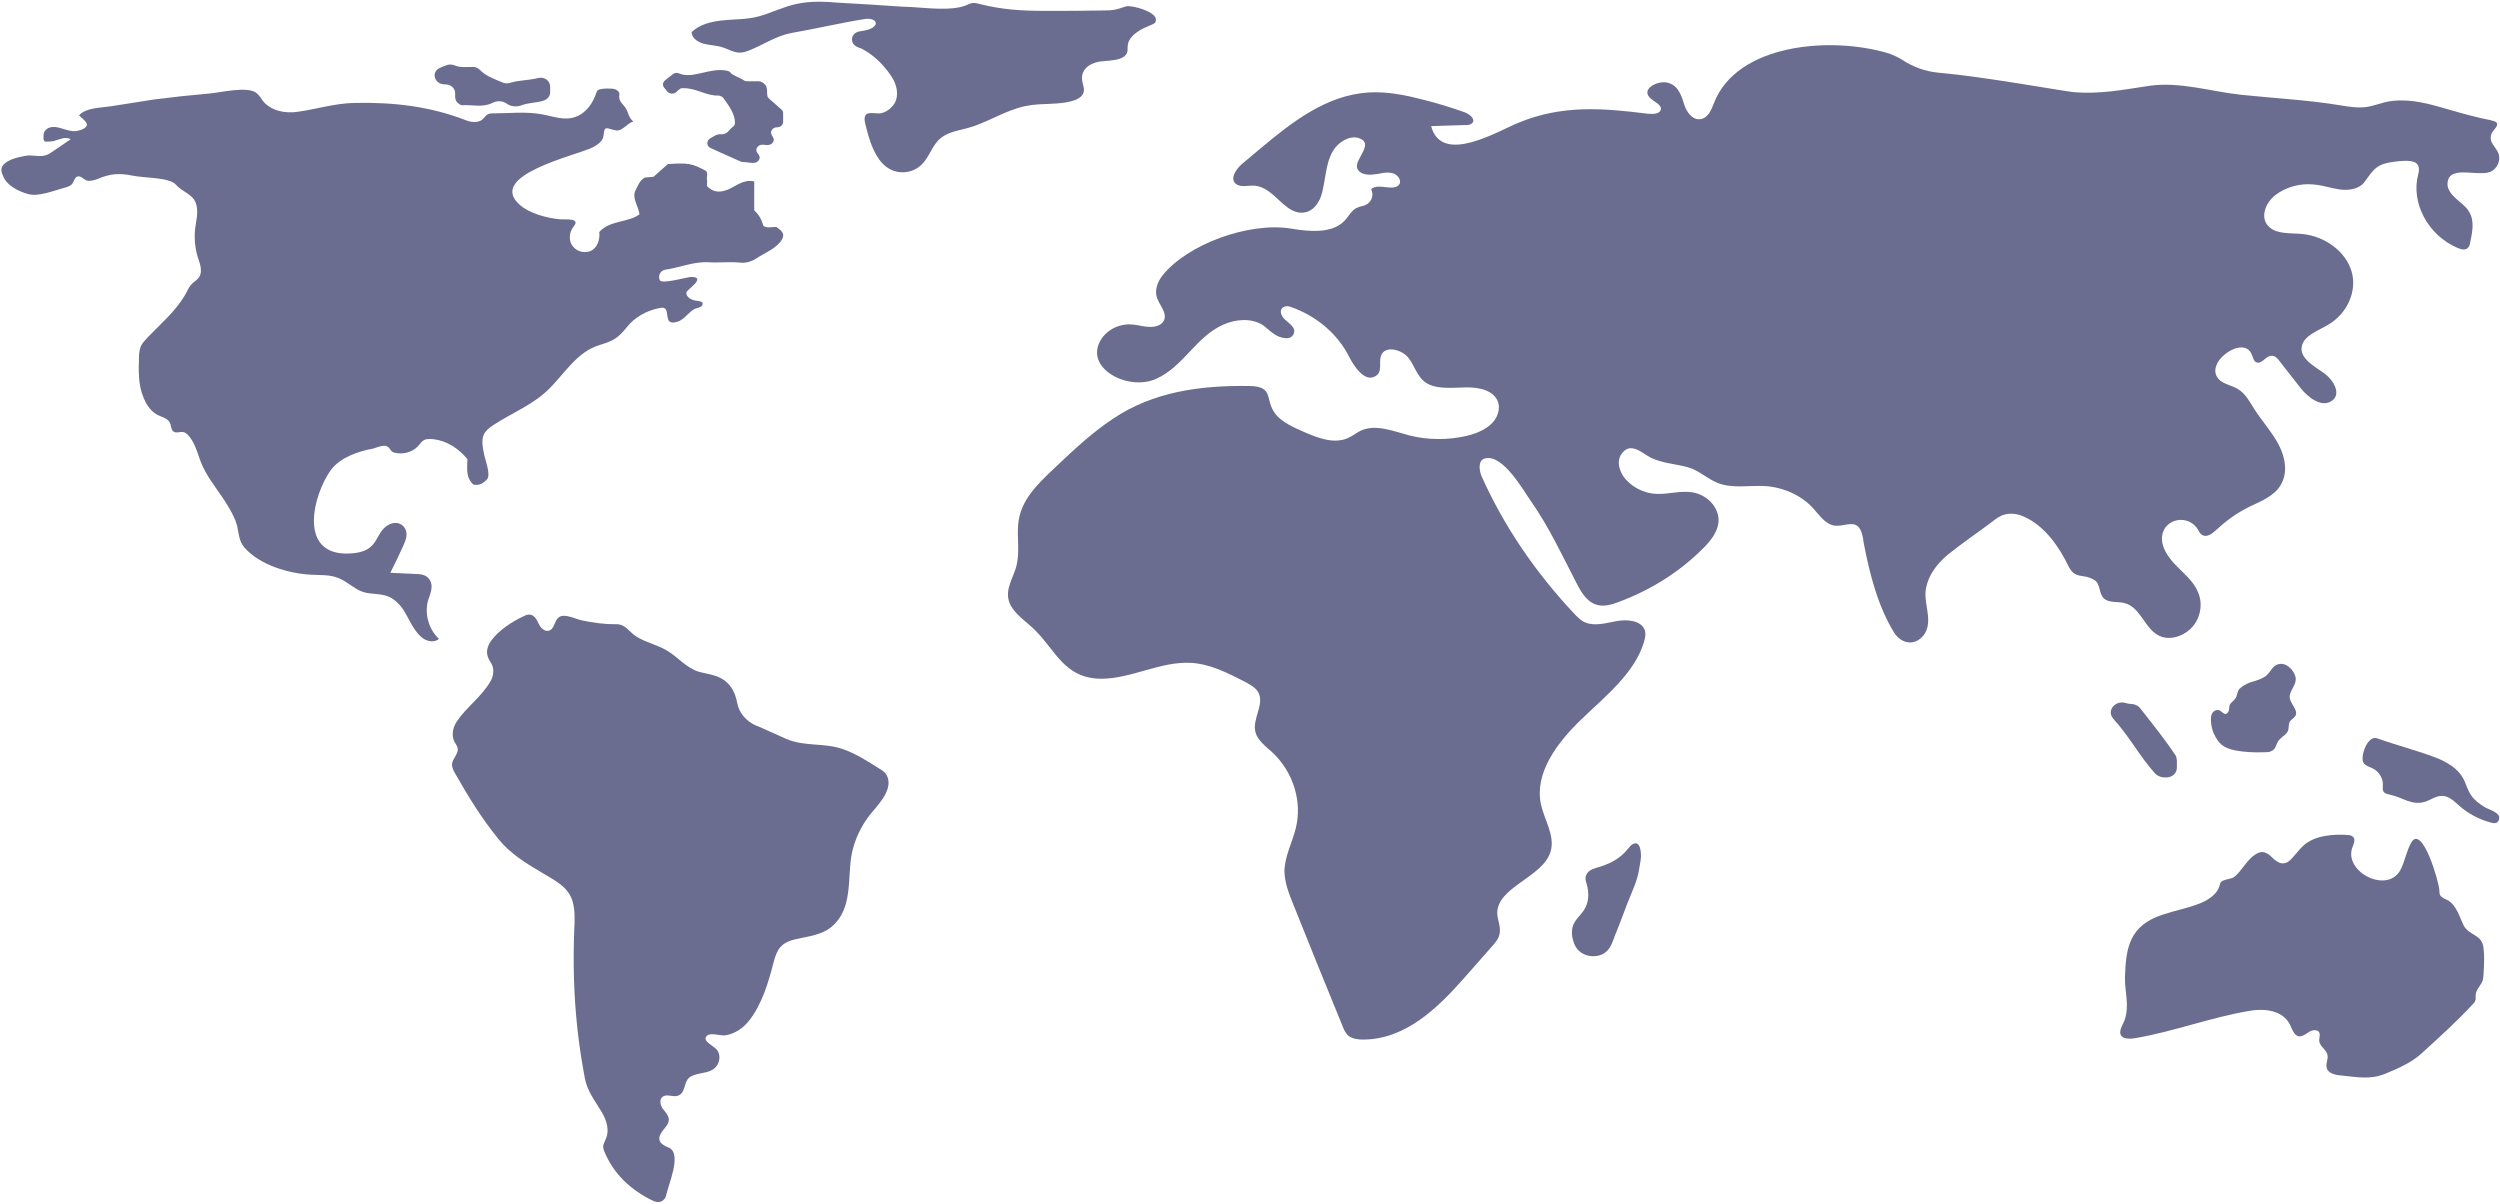 <svg width="1140" height="549" viewBox="0 0 1140 549" fill="none" xmlns="http://www.w3.org/2000/svg">
<g clip-path="url(#clip0_252_2024)">
<g opacity="0.6">
<path d="M1.873 74.793C4.07 72.677 8.263 71.619 11.458 71.09C14.653 70.384 17.848 71.795 21.043 70.737C22.241 70.384 23.439 69.502 24.438 68.797C27.033 67.034 29.629 65.27 32.225 63.507C31.027 62.801 29.43 62.801 28.232 63.154C26.834 63.507 25.636 64.036 24.238 64.388C23.239 64.565 22.241 64.565 21.043 64.565C20.643 64.565 20.444 64.565 20.244 64.388C20.044 64.212 20.044 63.859 19.845 63.507C19.845 62.096 19.645 60.332 20.843 59.274C22.241 57.687 24.837 57.687 26.834 58.216C29.03 58.745 31.027 59.627 33.224 59.803C35.021 59.98 39.414 58.922 39.613 56.982C39.813 55.571 36.818 53.455 36.019 52.573C39.414 49.046 45.604 49.222 50.197 48.517C56.986 47.459 63.575 46.401 70.365 45.343C78.552 44.285 86.739 43.403 94.926 42.698C100.117 42.345 113.097 38.994 117.09 42.521C118.288 43.579 119.087 44.814 119.886 46.048C123.48 50.457 129.87 51.868 135.661 50.986C144.647 49.752 152.434 47.106 161.819 46.93C179.791 46.577 196.165 48.517 212.539 54.866C214.735 55.747 217.731 56.1 219.728 54.689C220.926 53.807 221.525 52.22 223.122 51.868C223.721 51.691 224.32 51.691 224.919 51.691C232.108 51.691 239.496 50.81 246.685 52.044C251.877 52.926 257.268 55.218 262.46 53.279C267.452 51.515 270.447 46.754 271.845 42.521C272.045 41.992 272.244 41.463 272.644 41.111C273.842 40.229 278.834 40.229 280.032 40.581C281.43 40.934 282.628 41.992 282.428 43.227C281.829 46.754 284.625 47.283 286.022 50.633C286.621 52.397 287.221 54.16 288.818 55.395C286.022 56.1 283.826 59.98 280.831 59.451C276.637 58.745 275.639 56.806 275.24 61.743C275.04 64.212 272.644 65.976 270.247 67.21C262.859 70.913 221.525 79.907 237.1 93.486C241.493 97.366 249.48 99.482 255.471 100.011C257.667 100.187 264.856 99.305 261.661 103.185C260.064 105.125 259.465 107.594 260.064 110.063C260.663 112.355 262.859 114.471 265.455 114.824C271.446 115.882 273.842 110.063 273.243 105.83C278.035 100.363 286.422 101.598 291.614 97.718C291.015 93.662 288.019 90.312 289.816 86.785C290.815 84.845 291.614 82.376 294.01 80.965C295.208 80.789 296.805 80.789 298.003 80.612C300.2 78.673 302.396 76.733 304.593 74.793C313.778 74.264 315.576 74.44 321.965 77.967C322.964 79.025 322.165 80.436 322.365 81.671C322.564 82.729 322.365 83.787 322.365 84.845C325.16 87.666 327.956 88.019 331.95 86.432C335.744 84.845 338.939 81.671 343.931 82.729C343.931 87.137 343.931 91.722 343.931 95.955C346.327 98.071 347.325 100.363 348.124 103.009C349.921 104.243 352.118 103.361 354.115 103.538C355.912 104.949 358.108 106.183 356.71 109.005C354.314 113.237 348.923 115.177 344.929 117.822C343.332 118.88 340.536 120.114 337.541 119.762C332.748 119.233 327.756 119.938 322.964 119.585C316.175 119.233 309.984 122.054 303.595 122.936C301.997 123.112 299.801 124.7 300.799 127.697C301.598 129.814 313.379 126.287 315.176 126.287C322.565 126.287 312.98 132.283 312.98 133.341C312.78 135.633 315.576 137.044 318.171 137.22C318.97 137.397 319.969 137.397 320.368 138.102C320.568 138.807 320.168 139.513 319.569 139.865C318.97 140.218 318.171 140.395 317.572 140.571C315.775 141.1 314.577 142.511 313.179 143.745C311.981 144.98 310.583 146.214 308.786 146.743C301.398 149.036 306.79 139.336 301.198 140.395C295.008 141.453 289.417 144.627 285.823 149.212C281.829 154.15 279.832 155.384 273.442 157.324C262.859 160.498 257.268 170.726 250.079 177.604C243.09 184.482 233.705 188.185 225.518 193.475C223.921 194.533 222.323 195.592 221.325 197.002C219.128 199.824 220.127 204.056 220.726 207.054C221.125 209.347 223.921 216.401 222.124 218.517C220.526 220.28 218.729 221.515 215.934 220.986C212.14 217.635 213.138 213.403 213.138 209.347C209.144 204.585 203.753 200.706 196.564 200.177C195.765 200.177 194.967 200.177 194.168 200.353C192.371 200.882 191.572 202.469 190.374 203.704C187.778 206.349 183.385 207.407 179.591 206.349C177.395 205.643 177.994 202.822 174.399 203.351C172.802 203.527 171.404 204.233 170.006 204.585C163.217 205.82 155.23 208.641 151.036 214.108C142.65 225.394 134.862 255.374 161.819 252.199C164.415 251.847 166.811 251.141 168.808 249.554C171.204 247.614 172.203 244.616 174 242.147C175.797 239.679 179.192 237.562 182.187 238.797C184.384 239.679 185.382 241.795 185.382 243.735C185.382 245.851 184.384 247.614 183.585 249.554C181.788 253.434 179.991 257.313 177.994 261.193C181.788 261.369 185.582 261.546 189.376 261.722C191.173 261.722 193.17 261.898 194.567 262.957C196.365 264.191 196.964 266.307 196.764 268.247C196.564 270.187 195.765 272.127 195.166 273.89C193.569 279.886 195.366 286.764 200.159 291.349C198.761 292.583 196.365 292.759 194.368 291.878C192.571 291.172 191.173 289.761 189.975 288.174C187.578 285.176 186.181 281.649 184.184 278.475C182.187 275.301 179.192 272.303 175.198 271.421C170.605 270.363 167.011 271.245 162.618 268.6C159.423 266.66 156.628 264.191 153.033 263.133C149.639 262.075 145.845 262.251 142.051 262.075C131.268 261.546 118.288 257.49 111.499 249.73C108.903 246.733 108.903 243.206 108.104 239.679C107.306 236.681 105.708 233.683 104.111 231.038C100.516 224.865 95.525 219.222 92.529 212.874C90.333 208.289 89.734 203.527 86.539 199.295C85.74 198.237 84.742 197.179 83.344 197.002C81.946 196.826 80.549 197.531 79.55 197.002C78.152 196.473 78.152 194.886 77.753 193.475C76.755 190.301 73.16 190.301 70.764 188.538C68.168 186.774 66.371 183.776 65.373 181.131C62.976 175.311 63.176 168.963 63.376 162.967C63.376 161.38 63.575 159.616 64.174 158.029C64.773 156.442 66.171 155.208 67.369 153.797C73.16 147.801 80.149 141.805 84.343 134.575C85.341 132.988 85.94 131.048 87.338 129.637C88.136 128.756 89.335 128.05 90.133 127.168C92.929 124.347 91.132 120.114 90.133 117.117C88.935 113.061 88.536 108.828 88.935 104.596C89.335 101.245 90.333 97.718 89.734 94.368C88.935 88.548 83.544 88.019 80.149 84.139C77.154 80.789 64.973 81.141 60.38 80.083C54.39 78.849 50.197 79.202 44.805 81.494C43.407 82.023 41.411 82.729 39.813 82.376C38.216 82.023 37.217 80.26 35.62 80.436C34.022 80.612 33.823 82.729 32.824 83.963C32.026 84.845 30.827 85.198 29.629 85.55C24.837 86.785 17.848 89.783 13.056 88.548C8.263 87.314 2.672 84.316 1.274 79.907C0.076 77.438 0.675 76.027 1.873 74.793Z" fill="#080B46"/>
<path d="M298.203 547.759C298.203 547.759 298.203 547.582 298.203 547.759C287.62 542.821 279.633 535.062 275.639 525.186C275.24 524.304 275.04 523.423 275.04 522.541C275.24 521.483 275.839 520.425 276.238 519.367C278.035 515.487 276.638 510.902 274.441 507.199C271.246 501.732 267.852 497.852 266.653 491.504C265.256 483.921 264.058 476.338 263.259 468.755C261.661 453.941 261.262 438.952 261.861 423.962C262.061 419.906 262.26 415.674 261.262 411.618C259.465 404.387 253.075 401.566 246.685 397.686C239.496 393.454 232.508 389.045 227.515 382.873C219.728 373.35 213.538 363.298 207.547 352.717C206.748 351.307 205.95 349.719 206.149 348.132C206.549 345.84 208.945 343.724 208.745 341.431C208.546 340.197 207.747 339.139 207.148 338.081C205.75 335.083 206.549 331.556 208.346 328.91C212.739 322.386 219.728 317.624 223.721 310.57C224.92 308.454 225.319 305.809 224.52 303.516C223.921 302.105 222.923 301.047 222.523 299.637C221.525 297.168 222.324 294.522 223.921 292.23C227.316 287.469 233.706 283.236 239.297 280.767C239.896 280.415 240.695 280.238 241.294 280.238C243.49 280.238 244.688 282.354 245.487 284.118C246.286 285.881 247.883 287.998 250.08 287.645C252.875 287.116 252.676 283.06 254.872 281.473C257.268 279.533 262.66 282.354 265.256 282.884C270.248 283.942 275.24 284.647 280.432 284.647C285.224 284.294 286.821 288.174 290.216 290.29C294.409 292.935 299.601 293.993 303.795 296.462C308.787 299.284 312.581 304.222 318.172 306.161C320.368 306.867 322.964 307.22 325.36 307.925C332.349 309.865 335.145 314.979 336.143 320.446C336.942 325.031 340.337 329.087 345.129 331.027C345.329 331.027 345.528 331.203 345.728 331.203C352.318 334.201 351.918 334.025 358.308 336.846C366.695 340.549 375.281 338.61 383.868 341.431C390.257 343.547 395.849 347.251 401.44 350.778C402.438 351.307 403.237 352.012 403.836 352.717C408.029 358.713 401.44 365.944 397.646 370.352C392.853 375.995 389.459 383.226 388.261 390.103C386.464 400.684 388.86 414.263 379.475 422.375C375.082 426.255 368.891 426.96 363.101 428.194C356.112 429.782 354.314 432.78 352.717 438.952C350.52 447.593 347.525 457.821 341.734 465.228C339.139 468.578 335.345 471.4 330.752 472.105C328.755 472.458 323.963 470.694 322.365 472.282C319.769 474.927 325.959 476.867 327.357 479.335C328.955 482.333 327.757 486.389 324.562 487.977C321.367 489.74 316.774 489.211 314.178 491.504C311.582 493.796 312.78 498.91 308.587 499.792C306.59 500.145 304.194 498.91 302.397 499.968C300.6 501.026 300.999 503.495 301.997 505.259C303.195 506.846 304.793 508.433 304.993 510.373C304.993 512.313 303.595 513.9 302.397 515.311C301.199 516.898 300.001 518.838 300.999 520.601C301.798 522.012 303.595 522.717 305.192 523.423C310.983 526.42 304.793 539.999 303.795 544.937C303.595 545.466 303.595 546.171 302.996 546.701C301.598 548.464 299.801 548.288 298.203 547.759Z" fill="#080B46"/>
<path d="M1138.72 374.937C1138.52 375.114 1138.32 375.29 1137.92 375.29C1137.32 375.466 1136.53 375.29 1135.93 375.114C1130.53 373.703 1125.54 371.058 1121.55 367.531C1119.15 365.414 1116.56 362.769 1113.36 362.946C1110.77 362.946 1108.77 364.533 1106.37 365.414C1099.98 367.707 1095.79 363.651 1090 362.417C1089.2 362.24 1088.2 362.064 1087.4 361.535C1086.2 360.653 1086.6 358.89 1086.6 357.655C1086.6 354.834 1084.81 351.836 1082.01 350.425C1080.61 349.719 1078.62 349.19 1077.82 347.956C1076.02 345.487 1079.42 335.083 1084.01 336.67C1092.79 339.844 1101.98 342.137 1110.77 345.487C1115.76 347.427 1120.75 350.425 1123.15 354.834C1124.54 357.302 1125.14 360.3 1126.94 362.769C1128.34 364.885 1130.53 366.473 1132.73 367.883C1134.73 369.118 1137.92 369.823 1139.32 371.763C1139.92 372.468 1139.72 374.232 1138.72 374.937Z" fill="#080B46"/>
<path d="M626.045 85.727C629.439 83.787 635.629 87.314 638.026 84.139C639.423 82.023 637.027 79.202 634.431 78.849C631.636 78.32 629.04 79.378 626.244 79.554C623.449 79.907 620.054 79.378 619.056 77.085C616.859 73.029 627.243 65.623 619.655 62.978C617.458 62.272 615.062 62.801 613.065 63.859C604.479 68.445 605.078 79.202 602.881 87.843C601.883 91.722 599.487 95.955 595.094 96.837C585.908 98.6 581.316 85.198 571.931 84.668C569.135 84.492 565.94 85.55 563.743 83.963C560.549 81.671 563.544 77.085 566.539 74.617C569.335 72.324 572.13 69.855 574.926 67.563C589.103 55.747 604.679 43.403 624.048 42.169C632.634 41.639 641.021 43.403 649.208 45.519C655.598 47.106 661.788 49.046 667.779 51.162C670.175 52.044 672.97 54.337 671.373 56.1C670.774 56.629 669.975 56.982 669.176 56.982C663.585 57.158 658.194 57.334 652.603 57.511C657.395 75.675 683.554 59.451 692.539 55.924C712.308 47.812 730.479 49.222 751.446 51.868C753.642 52.044 756.438 52.044 757.237 50.281C758.235 47.812 754.042 46.401 752.245 44.461C748.451 40.405 755.839 36.878 759.833 37.584C765.024 38.465 766.622 43.227 767.82 47.106C768.818 50.633 771.414 54.866 775.408 54.337C779.002 53.808 780.4 49.928 781.598 46.93C791.982 20.125 834.315 16.422 860.673 24.181C862.869 24.887 865.266 25.945 867.262 27.179C872.254 30.53 878.045 32.646 884.235 33.175C904.403 34.938 940.347 41.463 945.339 41.992C957.719 43.05 967.903 40.934 979.884 39.171C993.862 37.054 1008.44 41.816 1022.02 43.227C1036.99 44.814 1051.97 45.519 1066.94 47.988C1071.14 48.694 1075.53 49.399 1079.72 48.694C1082.52 48.164 1084.92 47.283 1087.71 46.577C1096.1 44.638 1104.88 46.577 1112.87 48.87C1118.86 50.633 1125.05 52.397 1131.04 53.808C1137.83 55.395 1141.03 55.042 1136.83 59.803C1135.64 61.214 1135.44 63.507 1136.23 64.918C1137.03 66.505 1138.23 67.739 1139.03 69.326C1140.43 72.148 1139.43 75.851 1136.63 77.791C1131.64 81.494 1116.47 74.44 1116.07 83.61C1115.87 86.256 1117.86 88.725 1119.86 90.488C1121.86 92.428 1124.45 94.015 1125.85 96.484C1128.65 100.893 1127.25 106.359 1126.25 111.297C1126.25 111.65 1126.05 112.003 1125.85 112.355C1124.65 114.471 1122.46 113.766 1120.66 113.061C1107.08 107.241 1099.29 92.428 1102.69 79.554C1104.49 72.853 1098.89 73.029 1093.3 73.559C1083.72 74.617 1082.92 76.556 1078.13 83.081C1075.93 86.079 1071.34 86.961 1067.14 86.432C1063.15 85.903 1059.36 84.492 1055.16 84.139C1048.77 83.434 1042.18 85.374 1037.39 89.077C1032.8 92.781 1030.4 99.658 1034.8 103.538C1038.39 106.888 1044.58 106.183 1049.97 106.712C1060.36 107.77 1069.74 114.824 1072.34 123.818C1074.93 132.812 1070.34 143.04 1061.55 148.154C1056.76 150.975 1050.37 153.092 1049.57 158.206C1048.77 163.32 1054.96 166.847 1059.56 170.021C1064.15 173.195 1067.94 179.897 1063.15 182.894C1058.56 185.892 1052.57 181.307 1049.17 177.075C1045.98 172.843 1042.58 168.787 1039.39 164.554C1038.59 163.496 1037.39 162.085 1035.79 162.262C1033.2 162.262 1031.4 166.141 1029 165.26C1027.61 164.731 1027.41 162.967 1026.81 161.733C1023.21 152.034 1003.65 166.141 1012.43 173.548C1014.63 175.312 1017.82 175.841 1020.22 177.251C1024.01 179.368 1025.81 183.247 1028.01 186.598C1031.6 192.241 1036.19 197.179 1039.19 202.998C1042.18 208.818 1043.38 215.872 1039.79 221.515C1036.79 226.276 1031 228.569 1025.81 231.038C1019.42 234.212 1015.03 237.562 1010.04 242.148C1008.44 243.558 1006.44 244.969 1004.44 244.087C1003.45 243.558 1002.85 242.677 1002.45 241.795C998.255 234.212 986.673 236.152 985.874 244.793C985.475 249.554 988.67 254.139 992.264 257.842C995.859 261.546 1000.05 264.896 1002.05 269.481C1004.44 274.419 1003.84 280.415 1000.45 285C997.256 289.232 990.866 292.23 985.475 290.291C977.887 287.469 976.489 276.712 968.502 274.948C965.507 274.243 961.713 274.948 959.516 273.008C956.92 270.716 957.919 266.307 955.123 264.544C949.732 261.193 946.337 264.544 943.142 258.019C939.148 249.73 932.559 239.855 922.974 235.623C920.378 234.388 917.183 233.859 914.388 234.565C911.991 235.094 909.995 236.681 908.197 238.091C901.608 243.029 894.619 247.791 888.229 252.905C883.237 257.137 879.443 262.075 878.245 268.247C877.047 274.596 880.841 281.297 878.445 287.469C877.247 290.467 874.052 293.289 870.457 292.936C867.662 292.759 865.265 290.82 863.868 288.703C856.28 276.535 852.486 261.369 849.89 247.791C849.491 245.322 849.091 240.56 846.096 239.326C843.101 238.091 838.708 240.737 835.113 239.326C831.519 237.915 829.322 234.565 826.926 231.919C821.734 226.1 813.747 222.396 805.56 221.691C798.172 221.162 790.185 222.926 783.395 220.28C778.403 218.34 774.809 214.461 769.617 213.05C763.826 211.463 758.036 211.287 752.644 208.641C748.65 206.525 743.259 201.058 739.265 207.231C737.268 210.228 738.267 213.932 740.064 216.93C743.259 221.691 749.249 225.042 755.639 225.218C761.031 225.394 766.422 223.631 771.814 224.513C779.002 225.747 784.394 232.096 783.595 238.444C782.996 243.029 779.801 246.909 776.406 250.259C765.823 260.84 752.644 269.129 737.867 274.596C735.072 275.654 732.077 276.535 729.081 276.006C724.089 275.125 721.294 270.54 719.097 266.307C712.508 253.61 706.517 240.56 698.13 228.569C694.736 223.807 685.55 207.231 677.363 208.994C673.969 209.699 674.368 214.108 675.566 217.106C685.75 239.855 700.127 261.017 717.899 279.886C719.297 281.297 720.695 282.884 722.692 283.766C727.085 285.706 732.276 284.118 737.069 283.237C741.861 282.355 748.051 282.884 749.848 286.94C750.647 288.703 750.248 290.82 749.649 292.759C745.455 306.867 732.276 317.272 721.094 328.029C709.912 338.786 699.528 352.718 702.723 367.002C704.321 374.056 709.113 381.11 707.116 388.164C703.722 400.156 682.355 404.388 682.755 416.732C682.955 419.907 684.552 422.904 683.753 426.079C683.354 428.195 681.756 429.958 680.359 431.546C676.165 436.307 671.972 441.068 667.779 445.83C655.798 459.409 641.021 474.045 621.452 474.045C619.255 474.045 616.859 473.693 615.062 472.458C613.664 471.4 612.866 469.637 612.267 468.05C604.679 449.533 597.091 430.84 589.702 412.324C587.705 407.386 585.709 402.272 585.709 396.981C585.908 390.28 589.303 384.108 590.9 377.583C593.896 365.415 589.702 351.836 579.918 342.842C576.923 340.197 573.528 337.552 572.53 334.025C570.732 327.853 577.122 320.799 573.528 315.332C572.33 313.392 569.934 312.158 567.737 310.923C560.149 307.044 552.362 302.988 543.575 302.282C528.999 301.4 516.219 309.513 502.041 309.513C485.468 309.336 481.474 296.815 472.089 287.469C467.895 283.237 461.905 279.71 460.108 274.243C458.311 268.423 462.105 263.486 463.502 258.019C465.1 251.67 463.702 245.322 464.301 238.973C465.3 228.04 473.087 220.809 481.074 213.226C489.461 205.291 497.648 197.531 507.433 191.007C525.804 178.662 547.17 175.664 569.734 176.017C581.116 176.193 576.723 182.189 581.316 188.361C584.311 192.594 590.301 195.063 595.094 197.179C601.284 199.824 608.273 202.469 614.463 199.824C616.66 198.942 618.457 197.355 620.653 196.297C627.443 193.299 635.43 196.65 642.818 198.589C651.205 200.706 660.39 200.706 668.777 198.766C673.17 197.708 677.563 195.944 680.558 192.77C683.554 189.596 684.552 184.834 682.156 181.484C679.161 177.075 672.172 176.37 666.381 176.722C660.59 176.899 654 177.428 649.607 174.077C646.013 171.256 645.015 166.67 642.219 163.143C639.423 159.617 632.634 157.677 630.238 161.204C628.241 164.202 630.637 168.787 627.842 171.079C622.45 175.488 616.859 165.965 615.262 162.791C610.07 152.386 600.286 143.922 588.305 139.866C587.306 139.513 586.108 139.513 585.309 140.042C582.913 141.453 584.311 144.451 586.308 146.038C588.105 147.625 590.701 149.388 590.102 151.681C589.103 155.737 583.512 154.15 581.116 152.386C579.119 151.152 577.522 149.388 575.724 148.154C570.533 144.98 563.544 145.509 557.953 147.978C545.173 153.621 539.781 167.199 527.002 172.843C513.623 178.662 492.656 166.847 503.04 153.444C506.035 149.741 511.227 147.449 516.418 147.978C519.014 148.154 521.411 149.036 524.006 149.036C526.602 149.212 529.398 148.507 530.596 146.39C532.593 143.04 528.799 139.336 527.601 135.81C526.403 132.459 527.8 128.579 529.997 125.758C541.179 111.473 569.534 101.069 588.704 104.243C597.091 105.654 607.274 106.536 612.866 100.893C615.062 98.776 616.26 95.602 619.255 94.544C620.454 94.015 621.652 94.015 622.65 93.486C625.446 92.251 626.644 88.901 625.246 86.432C625.645 85.903 625.845 85.727 626.045 85.727Z" fill="#080B46"/>
<path d="M1039.48 462.406C1035.49 460.29 1030.49 460.114 1025.5 460.995C1007.93 463.993 991.356 470.342 973.983 473.34C972.186 473.692 970.189 473.869 968.392 473.163C964.997 471.4 967.993 467.52 968.791 465.228C971.188 458.35 968.791 452.354 968.991 445.477C969.39 432.251 970.988 422.022 986.164 417.085C991.955 415.145 997.945 414.087 1003.54 411.794C1007.33 410.207 1011.12 407.562 1012.12 403.859C1012.32 403.33 1012.32 402.801 1012.72 402.271C1013.92 400.861 1017.31 401.037 1018.91 399.803C1022.11 397.157 1023.9 393.278 1027.3 390.456C1028.5 389.574 1029.69 388.693 1031.29 388.516C1033.09 388.516 1034.69 389.574 1035.89 390.809C1042.87 397.863 1045.07 390.456 1050.26 385.695C1055.05 381.11 1063.64 380.228 1070.43 380.757C1071.23 380.757 1072.23 380.933 1072.83 381.462C1074.22 382.52 1073.43 384.46 1072.83 386.047C1068.03 397.51 1089.4 408.444 1094.99 395.923C1096.79 392.043 1097.39 387.987 1099.58 384.108C1104.58 375.819 1112.36 402.624 1112.36 406.151C1112.36 406.857 1112.36 407.562 1112.76 408.267C1113.36 409.325 1114.76 409.854 1115.96 410.383C1120.15 412.676 1121.55 418.143 1123.35 421.846C1125.94 426.96 1131.93 425.726 1132.53 432.603C1132.93 436.307 1132.73 440.01 1132.53 443.713C1132.53 444.771 1132.33 446.006 1132.13 447.064C1131.33 449.356 1129.14 451.12 1128.94 453.412C1128.74 454.294 1129.14 455.352 1128.74 456.234C1128.54 456.939 1127.94 457.645 1127.34 458.174C1120.15 465.933 1112.16 473.163 1104.18 480.394C1099.58 484.626 1093.39 487.271 1087.4 489.74C1080.61 492.385 1075.02 491.151 1067.83 490.446C1065.44 490.269 1062.64 489.74 1061.44 487.977C1059.85 485.508 1062.04 483.039 1061.24 480.746C1060.65 478.63 1058.05 477.219 1057.65 475.103C1057.25 473.516 1058.45 471.576 1057.25 470.342C1056.05 469.284 1053.86 469.813 1052.46 470.871C1051.06 471.753 1049.46 472.987 1047.87 472.458C1046.27 471.929 1045.67 470.166 1044.87 468.755C1043.67 465.404 1041.68 463.641 1039.48 462.406Z" fill="#080B46"/>
<path d="M391.655 21.712C391.455 21.712 391.455 21.712 391.255 21.536C387.262 20.125 387.661 15.011 392.054 14.306C394.251 13.953 395.848 13.6 396.647 13.247C401.639 11.131 399.043 7.957 394.45 8.662C383.268 10.426 372.286 13.071 361.103 15.011C354.114 16.245 348.324 20.301 341.734 22.947C340.336 23.476 338.938 24.005 337.341 24.005C334.545 24.005 332.149 22.418 329.354 21.536C326.558 20.654 323.563 20.654 320.967 19.949C318.171 19.243 315.376 17.303 315.376 14.658C318.77 11.307 323.962 9.897 328.954 9.368C334.745 8.662 340.536 9.015 346.127 7.428C351.918 5.841 357.309 3.019 363.3 1.785C369.69 0.374 376.279 0.727 382.669 1.256C392.054 1.785 401.639 2.314 411.024 3.019C412.422 3.019 414.019 3.196 415.417 3.196C422.606 3.548 433.389 5.135 440.378 2.49C441.376 2.137 442.175 1.608 443.173 1.432C444.371 1.256 445.37 1.432 446.568 1.785C456.951 4.43 465.937 4.959 476.72 4.959C485.306 4.959 494.092 4.959 502.679 4.783C504.875 4.783 506.872 4.783 509.069 4.254C510.666 3.901 512.264 3.196 513.861 2.843C517.056 2.49 526.441 5.312 527.04 8.486C527.24 9.191 527.04 9.897 526.641 10.426C526.242 10.778 525.642 11.131 525.043 11.307C522.647 12.366 520.251 13.247 518.254 14.835C516.257 16.245 514.46 18.361 514.26 20.654C514.061 22.065 514.46 23.652 513.462 24.886C512.863 25.768 511.665 26.474 510.466 26.826C507.671 27.708 504.476 27.708 501.481 28.061C496.289 28.942 492.695 32.117 493.493 36.878C493.693 38.642 494.691 40.405 494.092 42.169C493.693 43.756 492.096 44.814 490.498 45.519C483.509 48.164 475.123 46.754 467.734 48.341C458.149 50.281 450.162 56.1 440.577 58.569C435.785 59.803 431.192 60.509 427.798 64.036C424.203 67.915 423.205 73.382 418.412 76.556C415.217 78.673 410.824 79.202 407.23 77.791C399.043 74.793 396.048 62.801 394.45 55.924C394.251 54.866 394.051 53.631 394.65 52.573C395.848 50.633 400.042 52.22 402.238 51.515C405.233 50.633 407.829 48.164 408.628 45.519C409.826 41.639 408.428 37.407 405.832 33.88C402.637 29.295 398.244 24.886 392.653 22.065C392.454 22.065 392.054 21.888 391.655 21.712Z" fill="#080B46"/>
<path d="M309.786 40.758C309.187 41.111 308.787 41.64 308.388 41.992C307.19 43.05 305.193 42.874 304.195 41.64C303.795 41.111 303.196 40.405 302.797 39.876C301.998 38.818 302.198 37.584 303.196 36.702C304.195 35.82 305.393 34.938 306.791 33.88C307.589 33.175 308.787 32.999 309.786 33.528C316.176 36.173 323.764 30.53 331.751 32.293C332.35 32.47 332.749 32.646 333.149 33.175C334.347 34.586 336.943 35.115 339.339 36.702C339.738 37.055 340.337 37.055 340.937 37.055H345.929C346.328 37.055 346.927 37.231 347.326 37.407C350.521 38.995 349.523 41.463 349.922 43.58C349.922 44.109 350.322 44.638 350.721 44.99C352.518 46.578 354.515 48.341 356.312 49.928C356.911 50.457 357.111 50.986 357.111 51.692V55.571C357.111 56.982 355.913 58.04 354.315 58.04C352.318 58.04 350.921 59.98 351.919 61.567C352.119 61.92 352.318 62.273 352.518 62.625C353.517 64.212 352.119 66.152 349.922 66.152C349.124 66.152 348.524 65.976 347.726 65.976C345.529 65.976 344.131 68.092 345.33 69.679C345.729 70.208 346.128 70.737 346.328 71.266C346.727 72.677 345.529 74.088 343.932 74.264C342.334 74.441 340.737 73.912 339.339 73.912C338.94 73.912 338.341 73.912 337.941 73.735C332.949 71.619 328.556 69.503 324.163 67.563C323.165 67.21 322.566 66.329 322.566 65.447V65.27C322.566 64.389 322.965 63.683 323.764 63.154C325.361 62.273 326.759 61.038 328.955 61.214C331.751 61.391 332.55 58.922 334.147 57.864C334.746 57.511 335.146 56.806 335.146 56.1C335.146 51.692 332.35 48.341 329.954 44.814C329.355 44.109 328.556 43.58 327.558 43.58C321.967 43.756 317.374 40.053 311.583 40.229C310.784 40.053 310.185 40.405 309.786 40.758Z" fill="#080B46"/>
<path d="M1014.83 325.56C1015.23 325.56 1015.83 325.208 1016.23 324.326C1016.62 323.62 1016.43 322.739 1016.62 321.857C1017.02 320.27 1018.62 319.741 1019.42 318.33C1020.42 316.919 1020.02 315.332 1021.22 314.098C1022.42 312.863 1024.21 311.981 1025.81 311.276C1028.61 310.394 1031.6 309.689 1033.6 307.925C1035 306.691 1035.79 304.928 1037.19 303.693C1041.59 300.695 1045.98 305.28 1046.78 308.807C1047.38 311.805 1044.78 314.098 1044.18 316.919C1043.38 320.27 1048.17 323.444 1046.78 326.266C1046.18 327.5 1044.58 328.029 1043.98 329.44C1043.38 331.027 1043.98 332.614 1042.78 334.201C1041.59 335.612 1039.79 336.494 1038.79 338.081C1037.79 339.668 1037.79 341.608 1035.79 342.49C1034.8 343.019 1033.8 343.019 1032.8 343.019C1028.21 343.195 1023.41 343.019 1019.02 342.137C1013.43 340.903 1011.63 338.963 1009.44 334.378C1008.44 332.262 1006.24 323.268 1011.83 323.797C1012.83 324.149 1013.83 325.56 1014.83 325.56Z" fill="#080B46"/>
<path d="M723.29 399.097C723.889 397.334 725.885 396.276 727.882 395.747C734.073 393.983 738.665 391.691 742.459 386.929C743.058 386.224 743.657 385.342 744.456 384.989C747.651 383.226 748.05 387.282 748.25 389.045C748.45 391.514 747.851 393.807 747.451 396.276C746.653 401.743 744.057 406.857 742.06 411.971C740.263 416.732 738.466 421.67 736.469 426.431C735.071 430.135 734.073 434.191 729.48 435.601C726.085 436.659 722.291 435.778 719.895 433.485C718.098 431.722 717.299 429.253 716.9 426.96C716.7 425.02 716.7 423.081 717.699 421.141C718.697 419.025 720.694 417.261 722.092 415.321C724.687 411.442 724.687 407.209 723.489 402.977C723.09 401.743 722.691 400.332 723.29 399.097Z" fill="#080B46"/>
<path d="M218.729 31.764C221.325 34.585 225.319 35.996 229.113 37.583C230.111 38.112 231.509 38.112 232.707 37.76C236.501 36.525 240.894 36.702 245.087 35.644C248.083 34.762 250.878 36.702 250.878 39.523V42.168C250.878 43.755 249.68 45.343 247.883 45.872C244.888 46.93 241.094 46.753 237.899 47.988C236.102 48.693 233.306 48.87 231.109 47.282C229.113 45.872 226.517 45.872 224.52 46.93C219.927 49.222 215.135 47.635 210.542 47.988C209.943 47.988 209.544 47.459 208.745 46.93C207.946 46.224 207.547 45.166 207.547 44.285V42.521C207.547 40.229 205.55 38.465 202.954 38.465H202.754C197.962 38.465 196.365 32.646 200.758 30.882C201.556 30.529 202.355 30.177 203.353 29.824C204.552 29.295 206.149 29.295 207.347 29.824C209.743 30.882 212.539 30.529 215.135 30.529C216.533 30.353 217.731 30.882 218.729 31.764Z" fill="#080B46"/>
<path d="M992.663 347.074V350.072C992.663 352.365 990.866 354.305 988.27 354.481C987.671 354.481 987.072 354.481 986.473 354.481C985.076 354.305 983.877 353.776 982.879 352.894C975.69 344.958 970.898 335.612 963.709 327.852C963.709 327.676 963.509 327.676 963.509 327.5C960.513 323.973 964.708 319.035 969.5 320.622C970.099 320.798 970.697 320.975 971.496 320.975C973.293 320.975 974.892 321.68 975.89 322.915C981.681 330.321 987.272 337.199 992.264 344.782C992.464 345.487 992.663 346.193 992.663 347.074Z" fill="#080B46"/>
</g>
</g>
<defs>
<clipPath id="clip0_252_2024">
<rect width="1140" height="549" fill="white"/>
</clipPath>
</defs>
</svg>
